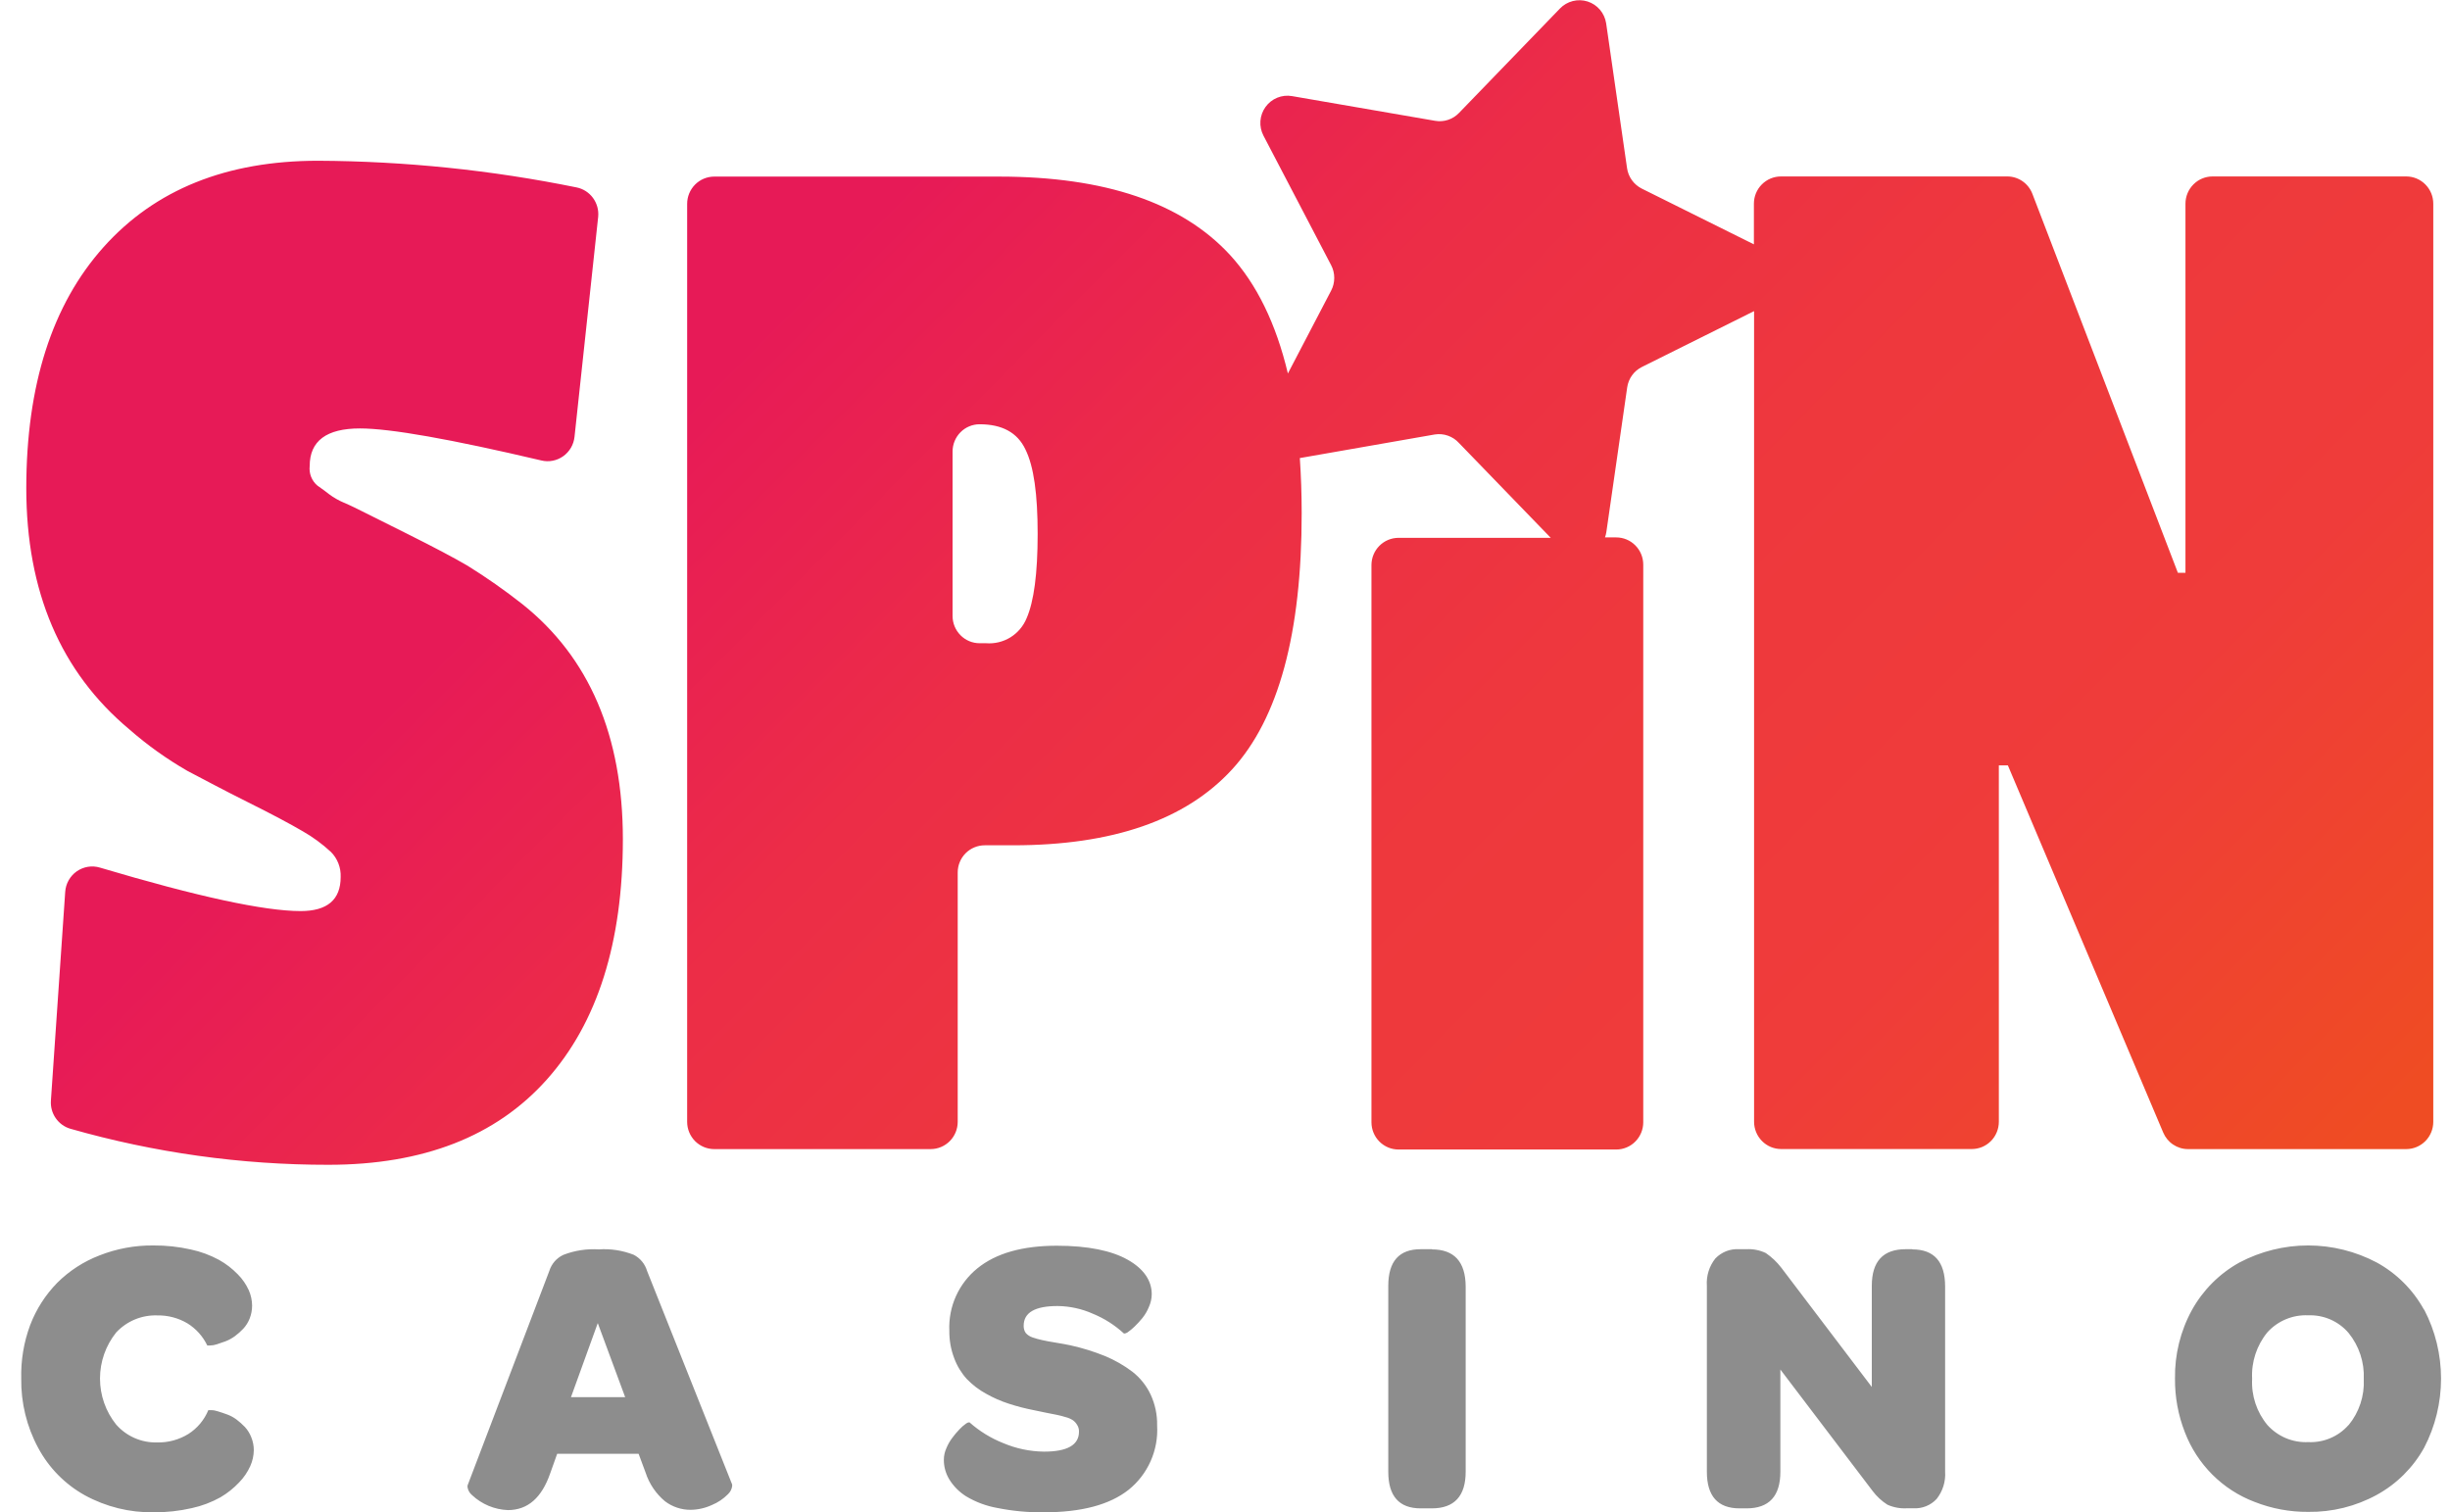 <svg width="81" height="50" viewBox="0 0 81 50" fill="none" xmlns="http://www.w3.org/2000/svg">
<path d="M17.266 19.972C16.687 19.516 16.083 19.093 15.457 18.704C15.015 18.445 14.364 18.101 13.499 17.668C12.636 17.234 12.121 16.977 11.964 16.901C11.808 16.825 11.609 16.721 11.369 16.62C11.194 16.547 11.029 16.452 10.877 16.338C10.793 16.27 10.664 16.175 10.494 16.056C10.401 15.978 10.33 15.878 10.285 15.765C10.241 15.652 10.225 15.529 10.239 15.408C10.239 14.58 10.793 14.166 11.9 14.166C12.901 14.166 14.9 14.519 17.898 15.225C18.021 15.255 18.15 15.258 18.274 15.233C18.399 15.209 18.517 15.158 18.621 15.084C18.724 15.011 18.811 14.915 18.876 14.805C18.94 14.695 18.98 14.572 18.994 14.445L19.777 7.163C19.797 6.942 19.735 6.721 19.604 6.543C19.472 6.364 19.28 6.241 19.064 6.197C16.25 5.624 13.387 5.329 10.516 5.315C7.491 5.315 5.127 6.267 3.425 8.169C1.723 10.071 0.871 12.729 0.869 16.141C0.869 19.559 2.005 22.217 4.275 24.115C4.868 24.635 5.511 25.094 6.193 25.487C6.733 25.769 7.398 26.127 8.195 26.524C8.992 26.921 9.593 27.242 10.004 27.482C10.341 27.674 10.656 27.905 10.941 28.169C11.049 28.277 11.133 28.406 11.188 28.549C11.244 28.692 11.269 28.844 11.263 28.997C11.263 29.748 10.822 30.124 9.94 30.124C8.736 30.124 6.524 29.645 3.305 28.687C3.176 28.648 3.041 28.639 2.908 28.66C2.776 28.682 2.65 28.732 2.539 28.809C2.429 28.886 2.337 28.987 2.271 29.104C2.204 29.222 2.165 29.352 2.156 29.487L1.683 36.392C1.669 36.597 1.724 36.802 1.842 36.971C1.959 37.14 2.13 37.264 2.326 37.321C5.101 38.114 7.972 38.515 10.857 38.513C13.994 38.513 16.401 37.574 18.077 35.696C19.753 33.818 20.591 31.168 20.593 27.746C20.591 24.327 19.482 21.735 17.266 19.972ZM79.552 5.834H73.149C72.912 5.834 72.684 5.929 72.517 6.098C72.349 6.267 72.254 6.496 72.254 6.735V18.938H72.003L67.194 6.411C67.129 6.24 67.014 6.093 66.864 5.99C66.714 5.887 66.536 5.832 66.355 5.834H58.881C58.643 5.834 58.416 5.929 58.248 6.098C58.08 6.267 57.986 6.496 57.986 6.735V8.079L54.281 6.237C54.151 6.172 54.038 6.076 53.953 5.958C53.868 5.84 53.812 5.702 53.792 5.558L53.101 0.769C53.075 0.603 53.004 0.448 52.896 0.321C52.787 0.194 52.646 0.1 52.487 0.049C52.329 -0.001 52.159 -0.006 51.998 0.035C51.837 0.076 51.69 0.161 51.574 0.282L48.236 3.735C48.135 3.84 48.01 3.919 47.872 3.964C47.734 4.009 47.587 4.02 47.444 3.994L42.713 3.177C42.549 3.149 42.38 3.168 42.226 3.231C42.071 3.295 41.938 3.4 41.84 3.536C41.742 3.672 41.683 3.833 41.671 4.001C41.659 4.168 41.694 4.336 41.771 4.484L44.008 8.766C44.077 8.896 44.112 9.041 44.112 9.189C44.112 9.336 44.077 9.481 44.008 9.611L42.579 12.349C42.186 10.697 41.547 9.39 40.664 8.428C39.074 6.704 36.533 5.841 33.042 5.839H23.613C23.376 5.839 23.148 5.934 22.98 6.103C22.813 6.272 22.718 6.502 22.718 6.741V37.093C22.718 37.332 22.813 37.561 22.98 37.73C23.148 37.899 23.376 37.994 23.613 37.994H30.768C31.006 37.994 31.233 37.899 31.401 37.73C31.569 37.561 31.663 37.332 31.663 37.093V28.848C31.663 28.73 31.686 28.613 31.731 28.503C31.776 28.394 31.842 28.295 31.925 28.211C32.008 28.128 32.107 28.062 32.216 28.017C32.324 27.972 32.441 27.949 32.558 27.949H33.495C36.788 27.949 39.202 27.112 40.737 25.437C42.271 23.761 43.037 20.939 43.035 16.969C43.035 16.332 43.013 15.727 42.974 15.146L47.433 14.366C47.58 14.342 47.73 14.355 47.87 14.405C48.01 14.454 48.136 14.537 48.236 14.648L51.27 17.783H46.237C45.999 17.783 45.772 17.878 45.604 18.047C45.436 18.216 45.342 18.445 45.342 18.684V37.107C45.342 37.346 45.436 37.575 45.604 37.744C45.772 37.913 45.999 38.008 46.237 38.008H53.434C53.671 38.008 53.899 37.913 54.066 37.744C54.234 37.575 54.328 37.346 54.328 37.107V18.67C54.328 18.431 54.234 18.202 54.066 18.033C53.899 17.864 53.671 17.769 53.434 17.769H53.062C53.083 17.713 53.098 17.656 53.107 17.597L53.797 12.808C53.818 12.664 53.873 12.527 53.958 12.409C54.044 12.291 54.156 12.196 54.287 12.132L57.992 10.287V37.09C57.992 37.329 58.086 37.558 58.254 37.727C58.421 37.897 58.649 37.992 58.886 37.992H65.192C65.309 37.992 65.425 37.968 65.534 37.923C65.642 37.877 65.74 37.811 65.823 37.727C65.906 37.644 65.972 37.544 66.016 37.435C66.061 37.325 66.084 37.208 66.084 37.09V25.307H66.383L71.519 37.448C71.588 37.61 71.702 37.749 71.849 37.846C71.995 37.943 72.166 37.995 72.341 37.994H79.552C79.79 37.994 80.017 37.899 80.185 37.73C80.353 37.561 80.447 37.332 80.447 37.093V6.735C80.447 6.496 80.353 6.267 80.185 6.098C80.017 5.929 79.79 5.834 79.552 5.834ZM33.942 20.439C33.834 20.703 33.646 20.925 33.405 21.074C33.164 21.222 32.882 21.29 32.6 21.268H32.387C32.15 21.268 31.922 21.173 31.755 21.003C31.587 20.834 31.493 20.605 31.493 20.366V14.93C31.493 14.691 31.587 14.461 31.755 14.292C31.922 14.123 32.15 14.028 32.387 14.028C33.133 14.028 33.637 14.304 33.9 14.856C34.18 15.42 34.306 16.341 34.306 17.654C34.306 18.966 34.182 19.887 33.942 20.439Z" fill="url(#paint0_linear)"/>
<path d="M8.095 47.18C8.008 47.09 7.915 47.007 7.815 46.932C7.718 46.861 7.612 46.804 7.499 46.764C7.393 46.724 7.292 46.693 7.203 46.665C7.132 46.64 7.057 46.626 6.982 46.626H6.887C6.754 46.949 6.525 47.223 6.232 47.411C5.92 47.604 5.559 47.702 5.192 47.693C4.938 47.7 4.686 47.65 4.453 47.549C4.219 47.447 4.011 47.295 3.842 47.104C3.495 46.673 3.306 46.135 3.306 45.58C3.306 45.026 3.495 44.488 3.842 44.056C4.016 43.87 4.227 43.723 4.462 43.626C4.697 43.529 4.95 43.484 5.203 43.493C5.552 43.487 5.895 43.578 6.196 43.755C6.48 43.931 6.708 44.185 6.853 44.487H6.948C7.023 44.486 7.098 44.473 7.169 44.448L7.449 44.352C7.561 44.309 7.667 44.252 7.765 44.18C7.865 44.106 7.959 44.023 8.044 43.932C8.134 43.835 8.205 43.721 8.254 43.597C8.308 43.46 8.335 43.314 8.335 43.166C8.333 42.993 8.296 42.821 8.226 42.662C8.137 42.466 8.014 42.287 7.862 42.135C7.679 41.946 7.469 41.784 7.239 41.656C6.946 41.498 6.633 41.382 6.308 41.313C5.9 41.221 5.484 41.177 5.066 41.18C4.458 41.175 3.854 41.286 3.288 41.51C2.764 41.711 2.288 42.02 1.89 42.417C1.501 42.815 1.197 43.29 0.998 43.811C0.787 44.377 0.687 44.979 0.702 45.583C0.691 46.381 0.883 47.169 1.261 47.87C1.615 48.532 2.151 49.077 2.804 49.44C3.503 49.822 4.288 50.016 5.083 50.003C5.506 50.006 5.929 49.959 6.341 49.865C6.673 49.793 6.992 49.672 7.289 49.507C7.517 49.373 7.725 49.207 7.907 49.014C8.061 48.856 8.186 48.672 8.276 48.471C8.349 48.307 8.388 48.131 8.391 47.952C8.392 47.804 8.363 47.658 8.307 47.521C8.258 47.395 8.186 47.279 8.095 47.18ZM21.393 42.023C21.359 41.908 21.302 41.801 21.226 41.709C21.149 41.617 21.055 41.541 20.948 41.487C20.582 41.344 20.189 41.283 19.796 41.31C19.398 41.285 19 41.346 18.628 41.49C18.517 41.541 18.418 41.615 18.338 41.706C18.258 41.798 18.197 41.906 18.161 42.023L15.457 49.118C15.456 49.136 15.456 49.154 15.457 49.172C15.472 49.273 15.524 49.366 15.602 49.431C15.926 49.736 16.348 49.913 16.791 49.93C17.448 49.93 17.909 49.524 18.189 48.718L18.421 48.068H21.113L21.345 48.693C21.466 49.063 21.688 49.391 21.986 49.639C22.228 49.822 22.522 49.921 22.825 49.921C23.071 49.919 23.314 49.865 23.538 49.761C23.737 49.679 23.918 49.557 24.069 49.403C24.144 49.333 24.192 49.24 24.206 49.138C24.207 49.12 24.207 49.102 24.206 49.085L21.393 42.023ZM18.877 46.197L19.763 43.747L20.669 46.197H18.877ZM37.434 45.352C37.157 45.143 36.855 44.97 36.534 44.837C36.163 44.687 35.781 44.568 35.39 44.482C35.256 44.454 35.091 44.423 34.898 44.392C34.705 44.361 34.56 44.333 34.459 44.31C34.352 44.288 34.247 44.258 34.143 44.223C34.054 44.195 33.974 44.144 33.911 44.073C33.864 44.003 33.841 43.919 33.844 43.834C33.844 43.4 34.217 43.183 34.963 43.183C35.367 43.187 35.767 43.274 36.137 43.44C36.514 43.595 36.86 43.816 37.16 44.093C37.174 44.093 37.214 44.093 37.278 44.054C37.359 43.997 37.436 43.934 37.507 43.865C37.599 43.776 37.686 43.682 37.767 43.583C37.857 43.471 37.931 43.345 37.985 43.211C38.044 43.08 38.076 42.938 38.078 42.794C38.078 42.341 37.812 41.949 37.281 41.651C36.749 41.352 35.969 41.189 34.94 41.189C33.801 41.189 32.925 41.439 32.312 41.938C32.008 42.184 31.766 42.499 31.605 42.856C31.444 43.214 31.369 43.605 31.386 43.997C31.382 44.31 31.437 44.621 31.549 44.913C31.643 45.166 31.784 45.398 31.965 45.597C32.151 45.79 32.365 45.954 32.6 46.082C32.838 46.217 33.089 46.327 33.349 46.411C33.624 46.501 33.904 46.573 34.188 46.628L34.582 46.71L34.951 46.783C35.046 46.803 35.139 46.827 35.231 46.856C35.317 46.877 35.4 46.912 35.474 46.961C35.53 47.002 35.576 47.053 35.611 47.113C35.653 47.179 35.675 47.257 35.673 47.335C35.673 47.779 35.285 47.999 34.51 47.997C34.049 47.991 33.594 47.896 33.17 47.716C32.76 47.554 32.382 47.321 32.052 47.028C32.035 47.028 31.996 47.028 31.937 47.071C31.859 47.126 31.787 47.189 31.722 47.259C31.636 47.348 31.557 47.442 31.484 47.541C31.403 47.648 31.336 47.765 31.286 47.89C31.233 48.007 31.206 48.134 31.205 48.262C31.203 48.492 31.265 48.717 31.384 48.913C31.524 49.142 31.716 49.334 31.943 49.476C32.259 49.665 32.607 49.795 32.969 49.859C33.477 49.961 33.994 50.01 34.512 50.003C35.75 50.003 36.682 49.756 37.309 49.262C37.625 49.009 37.876 48.684 38.041 48.312C38.206 47.941 38.28 47.536 38.256 47.13C38.263 46.78 38.19 46.433 38.044 46.116C37.904 45.816 37.695 45.554 37.434 45.352ZM47.338 41.304H46.969C46.255 41.304 45.898 41.708 45.898 42.516V48.662C45.898 49.468 46.256 49.873 46.969 49.873H47.338C48.079 49.873 48.457 49.468 48.457 48.662V42.535C48.451 41.718 48.078 41.31 47.338 41.31V41.304ZM63.223 41.304H63.002C62.258 41.304 61.884 41.707 61.884 42.516V45.859L58.892 41.916C58.748 41.728 58.575 41.565 58.38 41.431C58.179 41.335 57.957 41.291 57.734 41.304H57.491C57.347 41.295 57.202 41.318 57.067 41.371C56.933 41.425 56.811 41.506 56.711 41.611C56.508 41.866 56.408 42.189 56.431 42.516V48.662C56.431 49.468 56.792 49.873 57.513 49.873H57.743C58.489 49.873 58.861 49.468 58.861 48.662V45.282L61.909 49.296C62.044 49.477 62.211 49.631 62.401 49.752C62.606 49.844 62.829 49.884 63.053 49.87H63.262C63.405 49.878 63.547 49.855 63.679 49.801C63.812 49.748 63.931 49.665 64.028 49.561C64.23 49.306 64.33 48.984 64.308 48.659V42.535C64.306 41.718 63.944 41.31 63.223 41.31V41.304ZM80.142 43.307C79.779 42.647 79.237 42.105 78.579 41.744C77.879 41.374 77.1 41.18 76.309 41.18C75.518 41.18 74.739 41.374 74.038 41.744C73.379 42.109 72.834 42.654 72.467 43.316C72.087 44.01 71.895 44.793 71.908 45.586C71.903 46.192 72.014 46.794 72.235 47.358C72.436 47.883 72.746 48.36 73.143 48.757C73.54 49.154 74.016 49.461 74.539 49.659C75.105 49.882 75.707 49.994 76.314 49.989C77.106 50 77.887 49.806 78.582 49.425C79.238 49.065 79.78 48.525 80.145 47.868C80.513 47.163 80.704 46.379 80.704 45.583C80.704 44.787 80.513 44.003 80.145 43.299L80.142 43.307ZM77.645 47.118C77.479 47.307 77.273 47.455 77.042 47.552C76.811 47.65 76.562 47.694 76.312 47.682C76.06 47.694 75.808 47.649 75.575 47.552C75.342 47.454 75.134 47.306 74.964 47.118C74.61 46.692 74.429 46.147 74.458 45.592C74.428 45.034 74.608 44.485 74.961 44.054C75.131 43.865 75.341 43.717 75.574 43.62C75.807 43.523 76.059 43.478 76.312 43.49C76.563 43.48 76.813 43.527 77.044 43.627C77.275 43.728 77.481 43.879 77.645 44.071C77.995 44.501 78.174 45.045 78.149 45.6C78.176 46.154 77.997 46.697 77.645 47.124V47.118Z" fill="#8D8D8D"/>
<defs>
<linearGradient id="paint0_linear" x1="15.566" y1="-4.085" x2="69.015" y2="48.971" gradientUnits="userSpaceOnUse">
<stop offset="0.23" stop-color="#E71A57"/>
<stop offset="0.41" stop-color="#EC2D47"/>
<stop offset="0.59" stop-color="#EE383D"/>
<stop offset="0.78" stop-color="#EF3C3A"/>
<stop offset="0.98" stop-color="#EF4C23"/>
</linearGradient>
</defs>
</svg>

